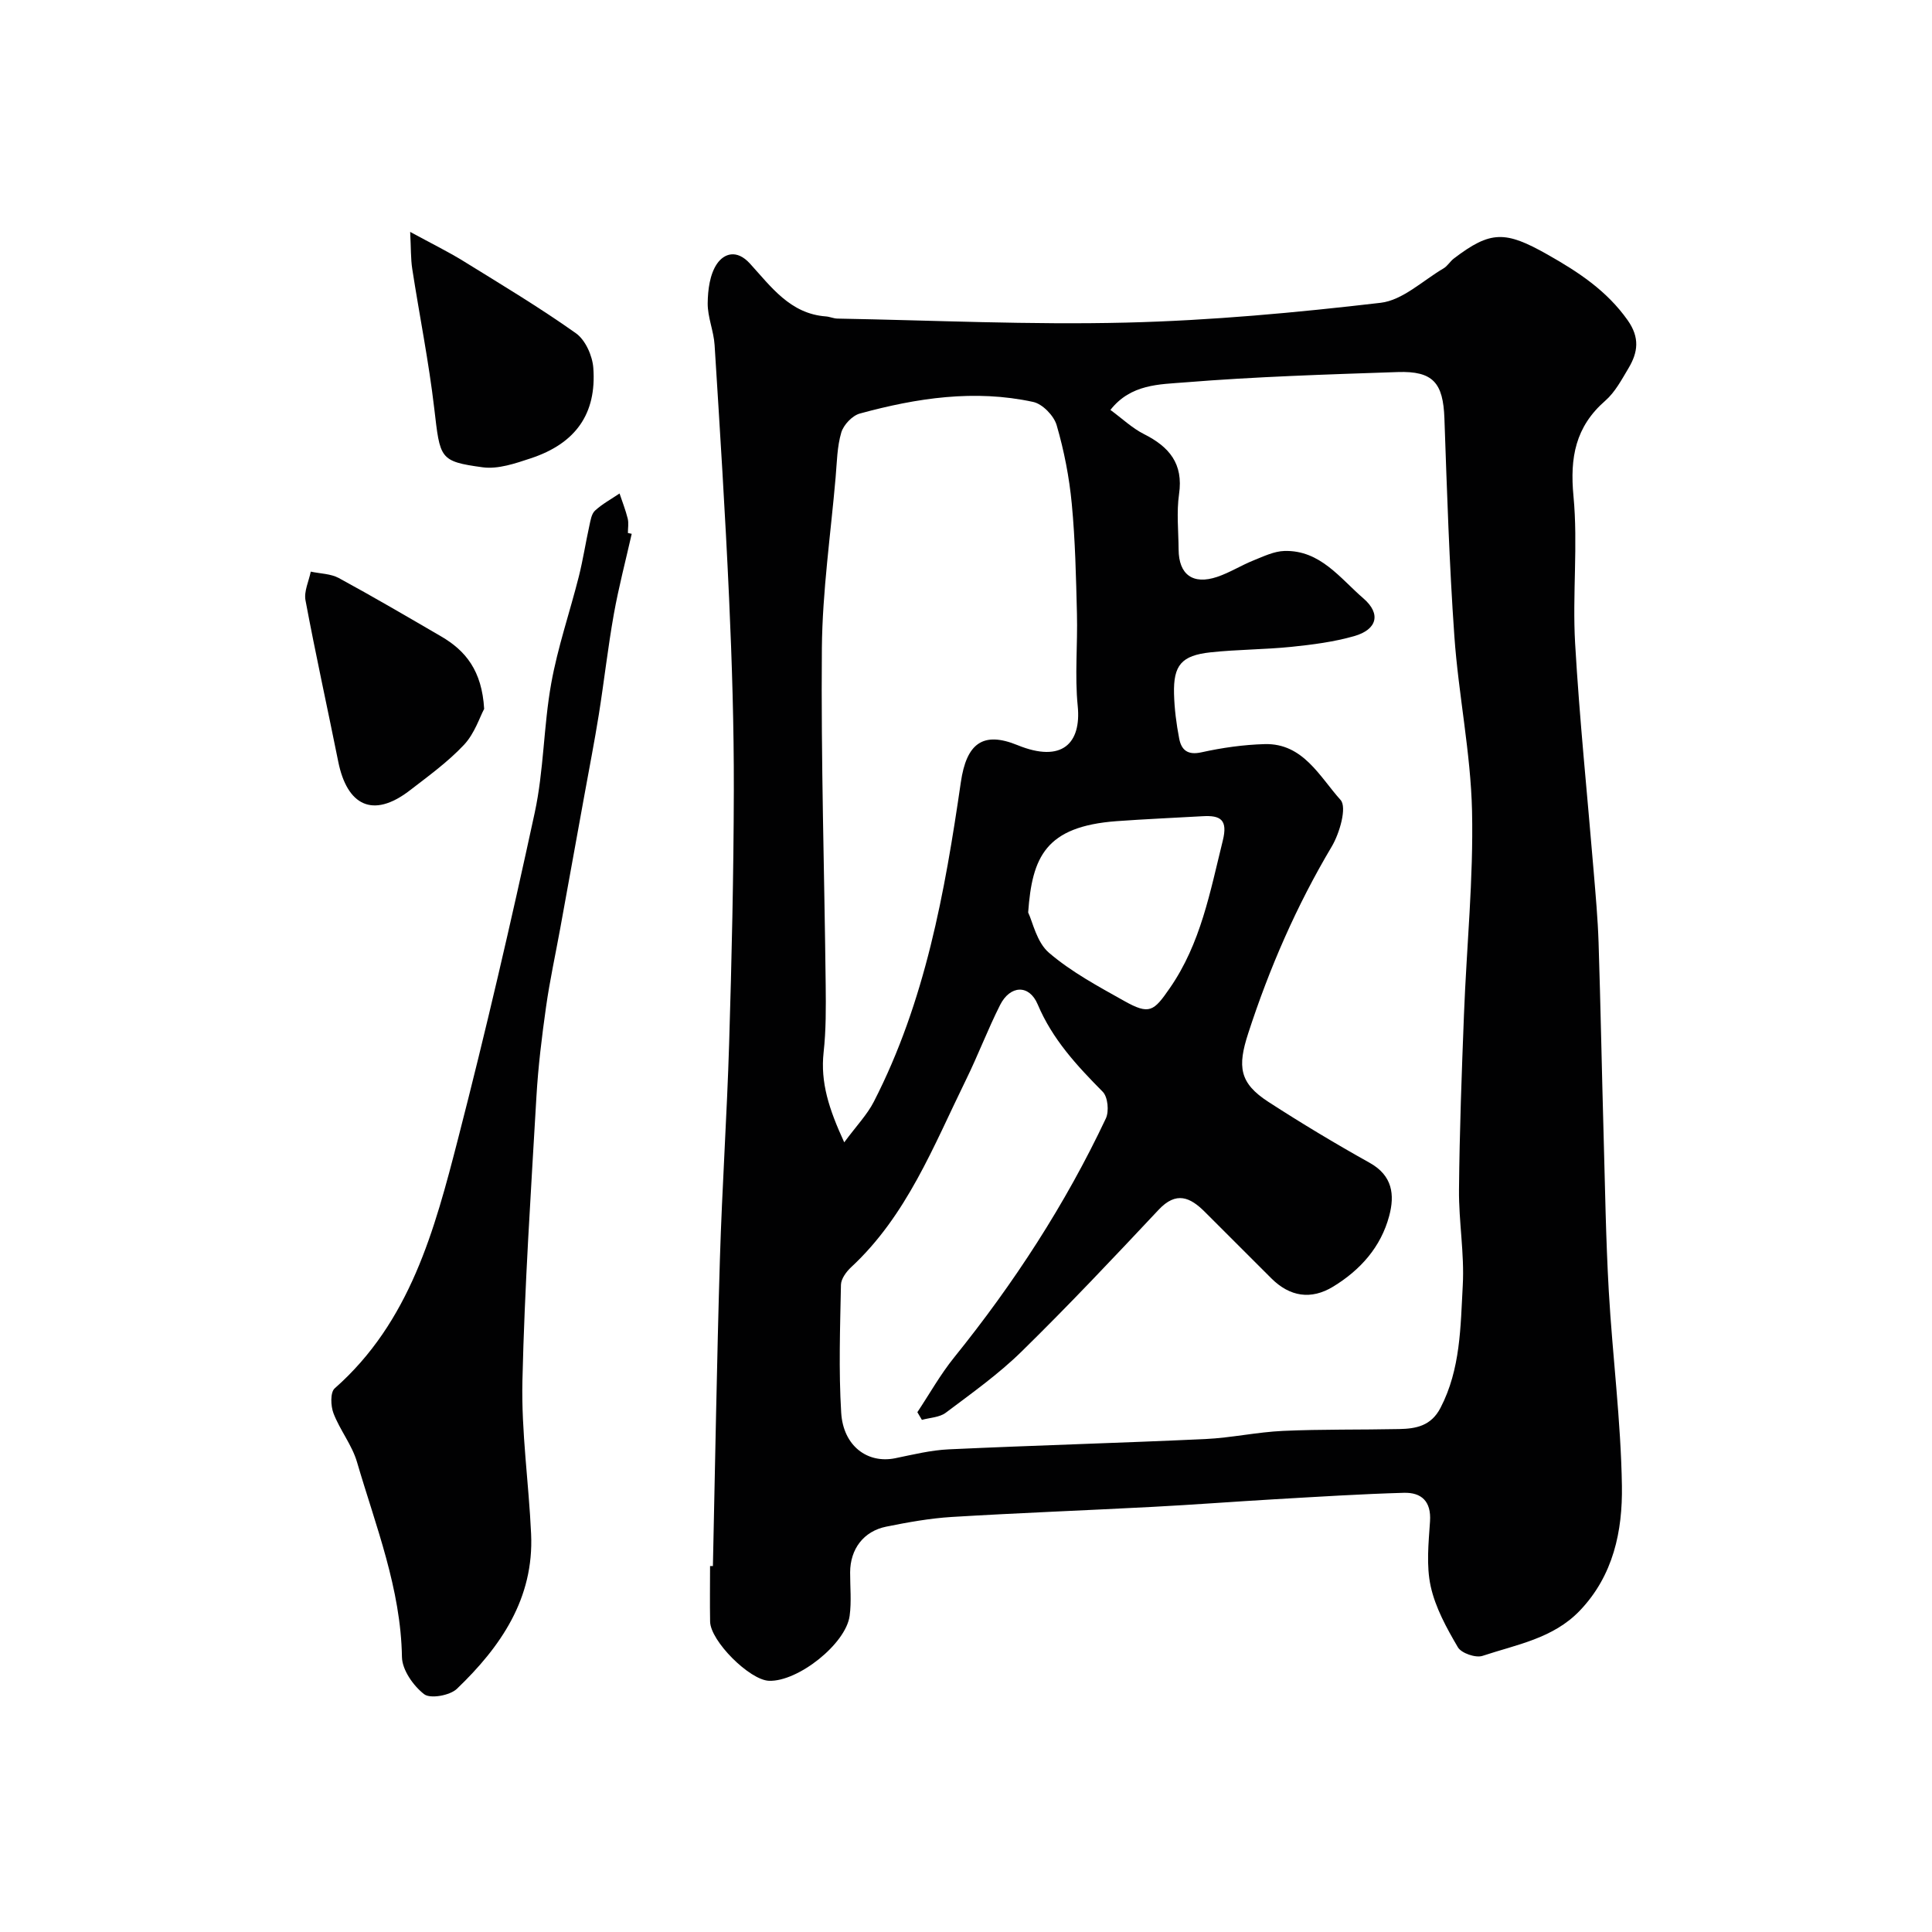 <svg enable-background="new 0 0 400 400" viewBox="0 0 400 400" xmlns="http://www.w3.org/2000/svg"><g fill="#010102"><path d="m147.6 324.24c.47-21.2.81-42.4 1.45-63.59.45-14.87 1.46-29.73 1.91-44.61.53-17.46.93-34.92.97-52.39.03-13.27-.38-26.54-.98-39.8-.79-17.48-1.9-34.94-3-52.41-.18-2.91-1.46-5.78-1.43-8.66.03-2.77.44-6 1.93-8.17 1.45-2.11 4.07-3.05 6.81-.05 4.35 4.76 8.33 10.41 15.73 10.95.81.06 1.6.44 2.4.45 19.93.36 39.88 1.32 59.79.83 17.59-.43 35.19-2.06 52.67-4.1 4.55-.53 8.71-4.59 13-7.11.84-.49 1.37-1.46 2.16-2.06 7.63-5.82 10.66-5.76 19.44-.79 6.34 3.59 12.21 7.44 16.54 13.57 2.55 3.61 2.13 6.65.18 9.92-1.42 2.38-2.79 4.98-4.82 6.75-6.17 5.38-7.34 11.75-6.58 19.73.96 10.07-.24 20.34.34 30.47.91 15.76 2.54 31.48 3.84 47.21.41 4.93.86 9.86 1.02 14.8.42 13.26.67 26.53 1.04 39.8.3 10.77.46 21.55 1.07 32.3.77 13.46 2.51 26.89 2.72 40.36.14 9.31-1.75 18.55-8.73 25.84-5.53 5.77-13.1 7.01-20.13 9.35-1.41.47-4.38-.55-5.1-1.78-2.33-3.97-4.66-8.2-5.63-12.62-.94-4.29-.44-8.97-.14-13.45.28-4.15-1.78-6.01-5.41-5.91-8.89.25-17.78.82-26.66 1.33-8.45.49-16.89 1.14-25.34 1.58-13.86.73-27.74 1.25-41.6 2.09-4.54.28-9.08 1.1-13.55 2-4.73.95-7.48 4.65-7.5 9.47-.01 3 .3 6.04-.1 8.99-.78 5.84-10.72 13.68-16.69 13.46-4.02-.14-12.13-8.23-12.2-12.26-.07-3.83-.01-7.67-.01-11.5.19.01.39.01.59.01zm43.27-30.27c-.31-.53-.63-1.06-.94-1.59 2.52-3.79 4.76-7.8 7.6-11.32 12.36-15.32 23.03-31.7 31.43-49.51.69-1.47.41-4.44-.65-5.51-5.36-5.42-10.42-10.86-13.47-18.1-1.77-4.19-5.71-3.97-7.78.13-2.57 5.09-4.58 10.45-7.1 15.57-6.69 13.64-12.21 28.02-23.74 38.72-1 .93-2.08 2.4-2.11 3.64-.17 8.83-.49 17.69.05 26.48.42 6.92 5.47 10.6 11.19 9.43 3.67-.75 7.37-1.67 11.09-1.84 17.69-.82 35.4-1.31 53.09-2.13 5.39-.25 10.74-1.45 16.13-1.69 8-.36 16.03-.21 24.04-.38 3.49-.07 6.6-.65 8.54-4.39 4.17-8.03 4.14-16.79 4.61-25.37.36-6.56-.84-13.19-.78-19.79.11-12.1.56-24.2 1.03-36.29.54-14.04 1.98-28.08 1.67-42.1-.27-12.09-2.81-24.11-3.66-36.21-1.06-15.01-1.53-30.06-2.06-45.1-.26-7.34-2.33-9.84-9.67-9.59-14.7.5-29.43.95-44.08 2.14-5.18.42-11.18.31-15.4 5.7 2.44 1.79 4.5 3.77 6.94 5 5.23 2.63 8.19 6.12 7.27 12.43-.54 3.75-.12 7.65-.09 11.48.03 5.19 2.96 7.35 8 5.65 2.6-.88 4.97-2.39 7.52-3.41 2.07-.83 4.24-1.89 6.39-1.95 7.41-.2 11.51 5.65 16.36 9.83 3.68 3.18 2.84 6.44-1.91 7.8-4.2 1.2-8.62 1.77-12.99 2.22-5.57.57-11.21.54-16.78 1.14-6 .65-7.69 2.66-7.54 8.59.08 3.1.48 6.22 1.07 9.27.45 2.33 1.72 3.48 4.6 2.84 4.29-.95 8.72-1.58 13.11-1.7 7.96-.21 11.38 6.77 15.7 11.56 1.36 1.51-.19 6.9-1.84 9.67-7.28 12.24-12.89 25.13-17.28 38.65-2.25 6.91-1.85 10.29 4.19 14.2 6.84 4.43 13.85 8.64 20.96 12.61 4.73 2.64 5.21 6.62 4.04 10.99-1.72 6.46-5.98 11.21-11.6 14.64-4.59 2.8-8.99 2.09-12.8-1.71-4.59-4.58-9.17-9.15-13.75-13.74-3.07-3.08-5.95-4.34-9.59-.46-9.31 9.92-18.65 19.82-28.36 29.34-4.78 4.69-10.31 8.62-15.68 12.66-1.31 1-3.3 1.03-4.97 1.5zm-16.08-57.46c2.53-3.43 4.74-5.71 6.12-8.4 10.66-20.76 14.71-43.38 18.02-66.15 1.17-8.05 4.58-10.61 11.73-7.69 9.26 3.78 13.24-.41 12.47-8.1-.63-6.3 0-12.72-.16-19.08-.19-7.6-.35-15.22-1.07-22.78-.52-5.49-1.59-10.99-3.13-16.28-.57-1.96-2.92-4.39-4.85-4.81-12.13-2.64-24.12-.82-35.9 2.4-1.57.43-3.37 2.34-3.84 3.92-.87 2.94-.9 6.14-1.17 9.25-1.02 11.79-2.74 23.59-2.85 35.39-.2 23.25.53 46.51.79 69.77.05 4.64.08 9.32-.43 13.92-.68 6.24 1.09 11.73 4.27 18.64zm38.08-47.59c.93 1.92 1.75 6.15 4.31 8.34 4.64 3.98 10.2 6.96 15.58 9.98 5.23 2.93 6.1 2.16 9.43-2.65 6.42-9.26 8.35-19.96 10.97-30.53 1.09-4.37-.47-5.29-4.19-5.07-5.92.34-11.85.59-17.77 1.02-14.74 1.09-17.51 7.41-18.33 18.91z"/><path d="m130.79 110.52c-1.25 5.54-2.7 11.04-3.7 16.62-1.23 6.9-2.01 13.87-3.11 20.8-.9 5.62-2 11.22-3.01 16.82-1.65 9.13-3.31 18.27-4.97 27.4-.99 5.44-2.18 10.86-2.95 16.33-.87 6.16-1.63 12.36-1.99 18.58-1.13 19.61-2.45 39.23-2.9 58.86-.24 10.53 1.32 21.09 1.8 31.66.61 13.36-6.29 23.36-15.36 32.06-1.44 1.38-5.5 2.11-6.78 1.12-2.24-1.73-4.55-5.02-4.6-7.69-.23-14.18-5.43-27.13-9.31-40.39-1.03-3.52-3.53-6.6-4.86-10.07-.59-1.52-.69-4.35.24-5.17 15.62-13.76 20.68-32.79 25.55-51.7 5.76-22.36 10.98-44.88 15.86-67.45 1.9-8.76 1.83-17.94 3.42-26.78 1.34-7.49 3.85-14.76 5.72-22.16.87-3.47 1.41-7.02 2.18-10.51.24-1.1.44-2.47 1.18-3.14 1.5-1.38 3.36-2.38 5.07-3.54.58 1.73 1.25 3.43 1.69 5.19.23.94.04 1.99.04 2.99.26.06.53.12.79.17z"/><path d="m84.92 48.01c4.46 2.43 7.79 4.06 10.93 5.99 7.88 4.87 15.83 9.64 23.38 14.99 1.97 1.39 3.43 4.67 3.61 7.19.7 9.51-3.67 15.64-12.95 18.71-3.2 1.06-6.77 2.29-9.95 1.86-9-1.23-8.81-1.8-10.03-12.16-1.13-9.69-3.07-19.28-4.56-28.93-.32-2.08-.25-4.22-.43-7.65z"/><path d="m100.24 146.77c-.91 1.69-1.97 5.08-4.16 7.42-3.33 3.55-7.36 6.47-11.24 9.46-7.72 5.94-13 3.03-14.81-5.96-2.24-11.14-4.69-22.23-6.78-33.4-.35-1.85.69-3.95 1.09-5.94 1.95.42 4.13.42 5.81 1.33 7.14 3.88 14.16 7.99 21.18 12.08 5.09 2.96 8.45 7.11 8.91 15.01z"/></g></svg>